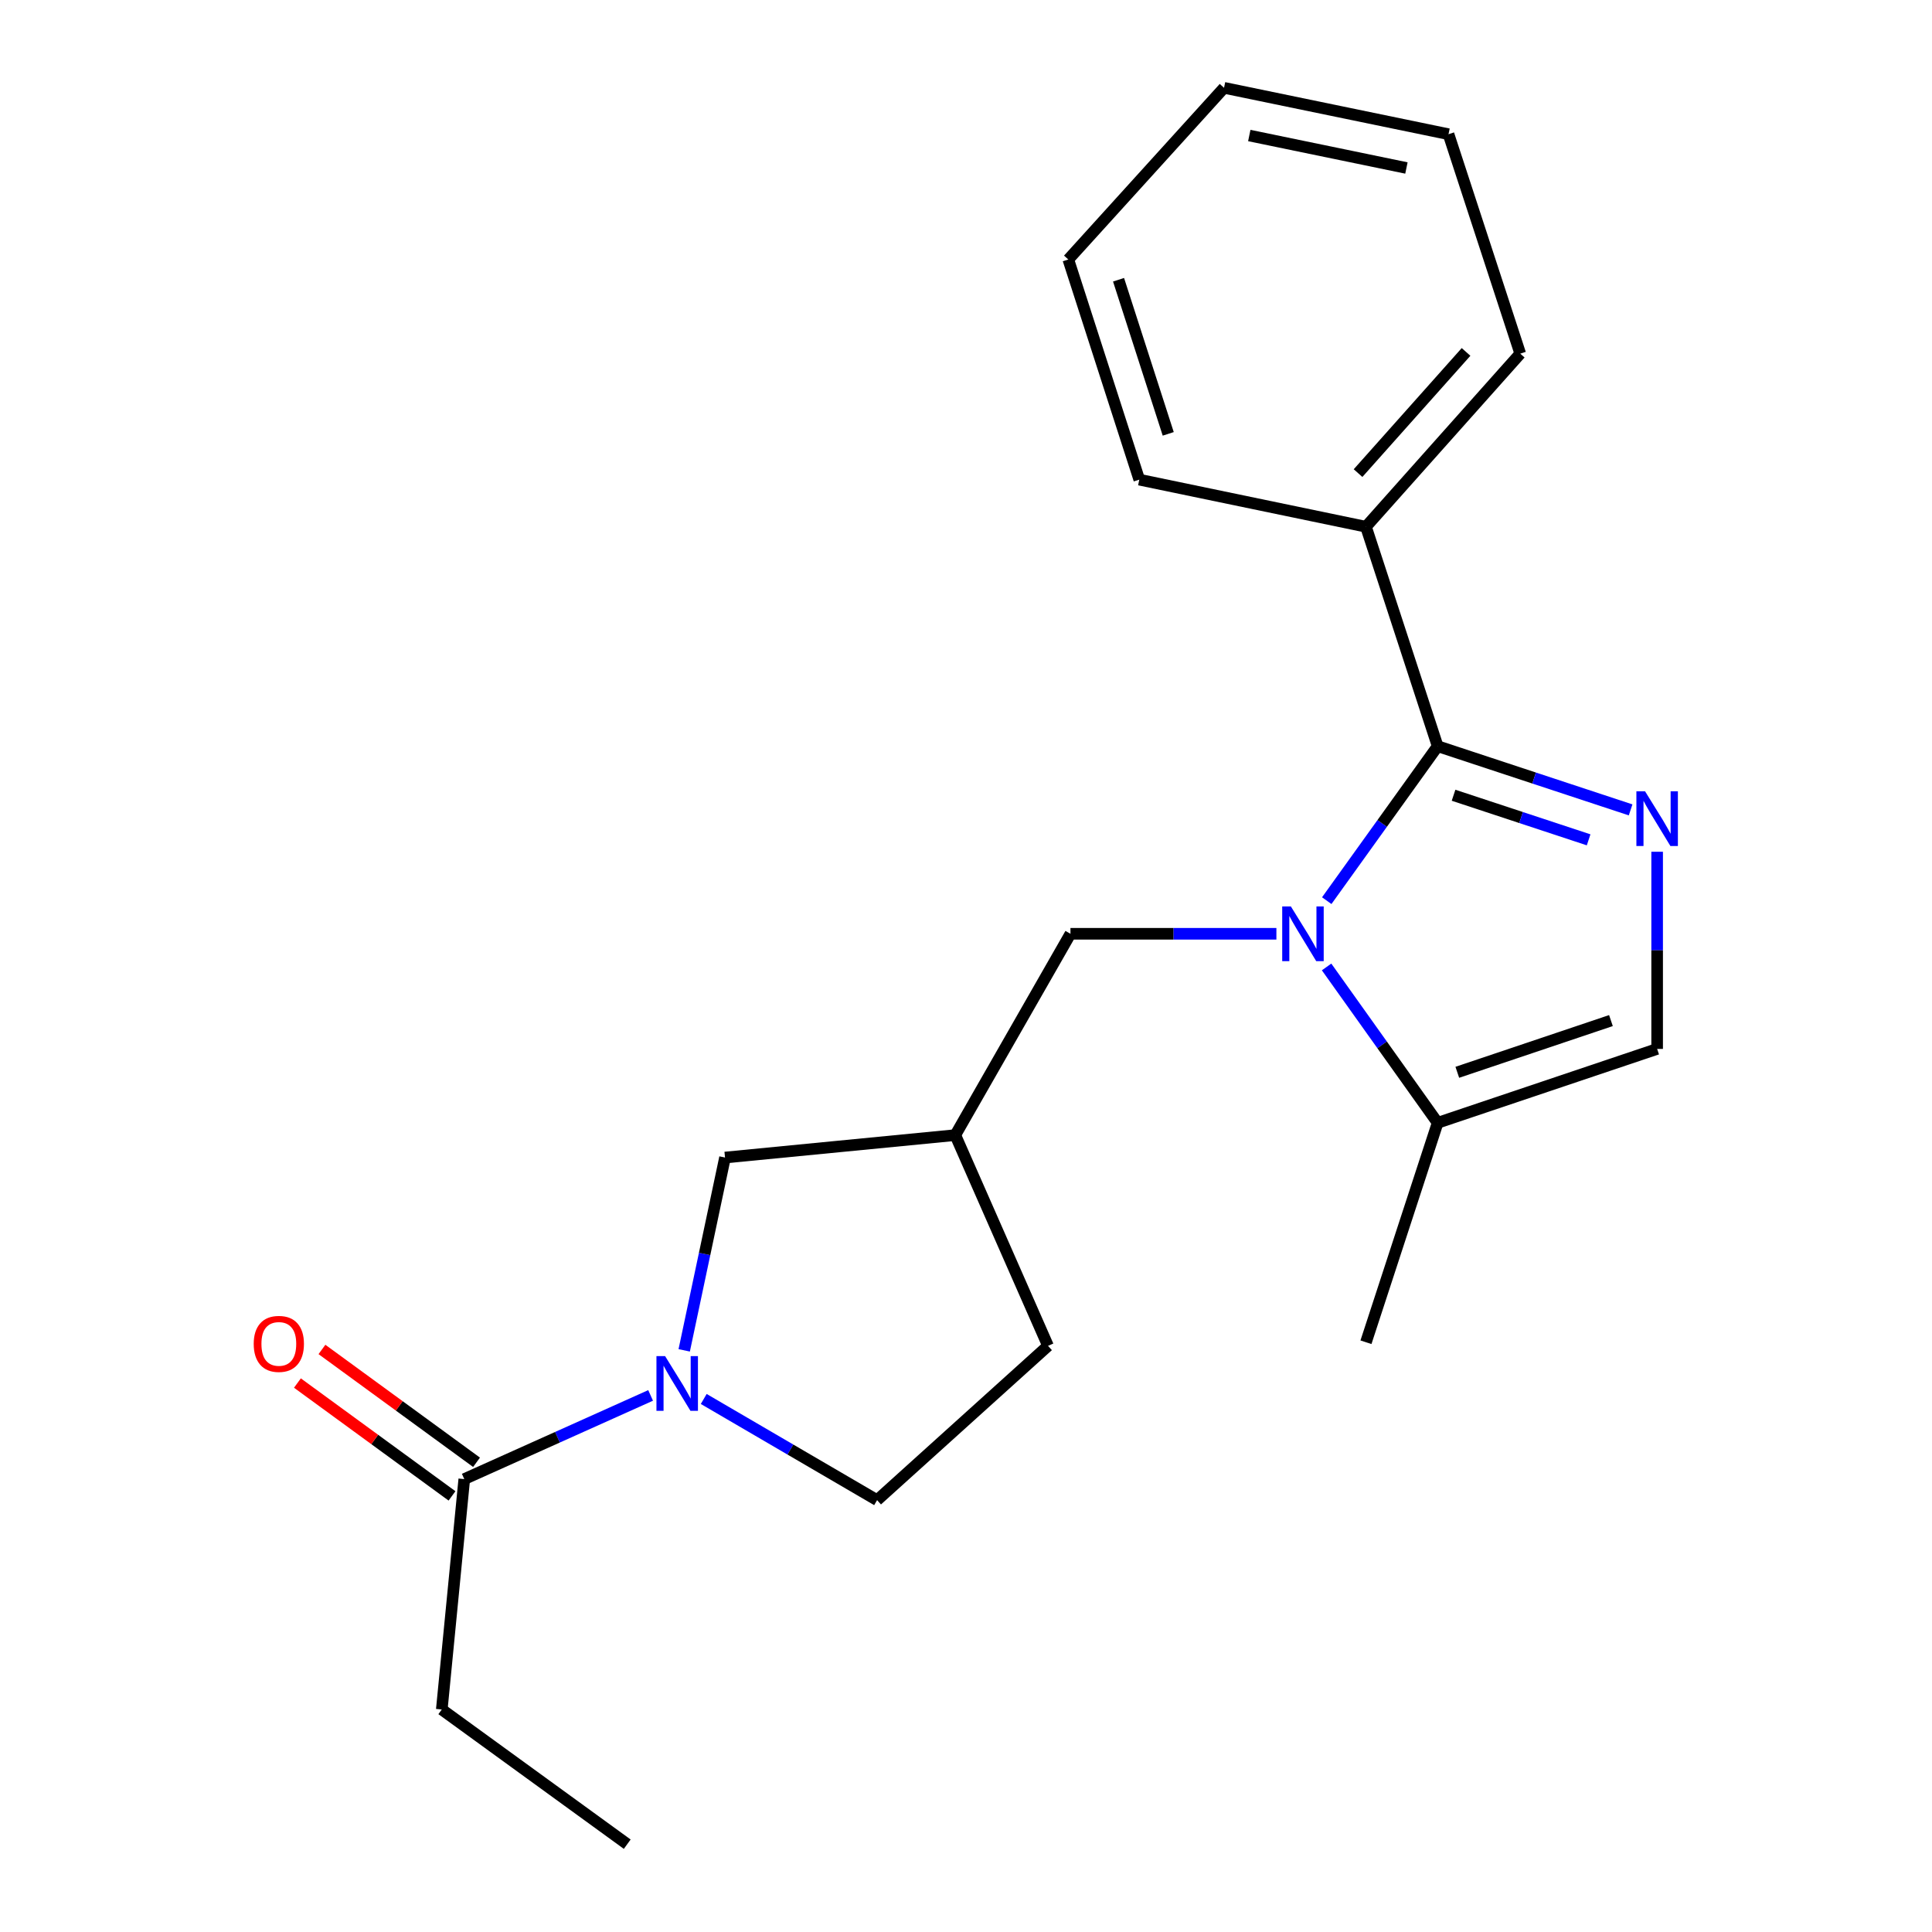 <?xml version='1.0' encoding='iso-8859-1'?>
<svg version='1.1' baseProfile='full'
              xmlns='http://www.w3.org/2000/svg'
                      xmlns:rdkit='http://www.rdkit.org/xml'
                      xmlns:xlink='http://www.w3.org/1999/xlink'
                  xml:space='preserve'
width='1000px' height='1000px' viewBox='0 0 1000 1000'>
<!-- END OF HEADER -->
<rect style='opacity:1.0;fill:#FFFFFF;stroke:none' width='1000' height='1000' x='0' y='0'> </rect>
<path class='bond-0' d='M 686.722,466.176 L 715.424,426.201' style='fill:none;fill-rule:evenodd;stroke:#0000FF;stroke-width:6px;stroke-linecap:butt;stroke-linejoin:miter;stroke-opacity:1' />
<path class='bond-0' d='M 715.424,426.201 L 744.126,386.226' style='fill:none;fill-rule:evenodd;stroke:#000000;stroke-width:6px;stroke-linecap:butt;stroke-linejoin:miter;stroke-opacity:1' />
<path class='bond-3' d='M 686.64,500.488 L 715.383,540.826' style='fill:none;fill-rule:evenodd;stroke:#0000FF;stroke-width:6px;stroke-linecap:butt;stroke-linejoin:miter;stroke-opacity:1' />
<path class='bond-3' d='M 715.383,540.826 L 744.126,581.165' style='fill:none;fill-rule:evenodd;stroke:#000000;stroke-width:6px;stroke-linecap:butt;stroke-linejoin:miter;stroke-opacity:1' />
<path class='bond-6' d='M 660.661,483.324 L 607.365,483.324' style='fill:none;fill-rule:evenodd;stroke:#0000FF;stroke-width:6px;stroke-linecap:butt;stroke-linejoin:miter;stroke-opacity:1' />
<path class='bond-6' d='M 607.365,483.324 L 554.068,483.324' style='fill:none;fill-rule:evenodd;stroke:#000000;stroke-width:6px;stroke-linecap:butt;stroke-linejoin:miter;stroke-opacity:1' />
<path class='bond-1' d='M 744.126,386.226 L 794.064,402.711' style='fill:none;fill-rule:evenodd;stroke:#000000;stroke-width:6px;stroke-linecap:butt;stroke-linejoin:miter;stroke-opacity:1' />
<path class='bond-1' d='M 794.064,402.711 L 844.002,419.195' style='fill:none;fill-rule:evenodd;stroke:#0000FF;stroke-width:6px;stroke-linecap:butt;stroke-linejoin:miter;stroke-opacity:1' />
<path class='bond-1' d='M 752.358,411.618 L 787.314,423.158' style='fill:none;fill-rule:evenodd;stroke:#000000;stroke-width:6px;stroke-linecap:butt;stroke-linejoin:miter;stroke-opacity:1' />
<path class='bond-1' d='M 787.314,423.158 L 822.271,434.697' style='fill:none;fill-rule:evenodd;stroke:#0000FF;stroke-width:6px;stroke-linecap:butt;stroke-linejoin:miter;stroke-opacity:1' />
<path class='bond-9' d='M 744.126,386.226 L 707.019,272.644' style='fill:none;fill-rule:evenodd;stroke:#000000;stroke-width:6px;stroke-linecap:butt;stroke-linejoin:miter;stroke-opacity:1' />
<path class='bond-21' d='M 857.733,440.868 L 857.733,491.894' style='fill:none;fill-rule:evenodd;stroke:#0000FF;stroke-width:6px;stroke-linecap:butt;stroke-linejoin:miter;stroke-opacity:1' />
<path class='bond-21' d='M 857.733,491.894 L 857.733,542.921' style='fill:none;fill-rule:evenodd;stroke:#000000;stroke-width:6px;stroke-linecap:butt;stroke-linejoin:miter;stroke-opacity:1' />
<path class='bond-2' d='M 354.146,698.94 L 364.707,649.042' style='fill:none;fill-rule:evenodd;stroke:#0000FF;stroke-width:6px;stroke-linecap:butt;stroke-linejoin:miter;stroke-opacity:1' />
<path class='bond-2' d='M 364.707,649.042 L 375.267,599.144' style='fill:none;fill-rule:evenodd;stroke:#000000;stroke-width:6px;stroke-linecap:butt;stroke-linejoin:miter;stroke-opacity:1' />
<path class='bond-5' d='M 336.757,722.267 L 288.532,743.922' style='fill:none;fill-rule:evenodd;stroke:#0000FF;stroke-width:6px;stroke-linecap:butt;stroke-linejoin:miter;stroke-opacity:1' />
<path class='bond-5' d='M 288.532,743.922 L 240.308,765.576' style='fill:none;fill-rule:evenodd;stroke:#000000;stroke-width:6px;stroke-linecap:butt;stroke-linejoin:miter;stroke-opacity:1' />
<path class='bond-22' d='M 364.252,724.104 L 409.116,750.289' style='fill:none;fill-rule:evenodd;stroke:#0000FF;stroke-width:6px;stroke-linecap:butt;stroke-linejoin:miter;stroke-opacity:1' />
<path class='bond-22' d='M 409.116,750.289 L 453.979,776.474' style='fill:none;fill-rule:evenodd;stroke:#000000;stroke-width:6px;stroke-linecap:butt;stroke-linejoin:miter;stroke-opacity:1' />
<path class='bond-4' d='M 744.126,581.165 L 857.733,542.921' style='fill:none;fill-rule:evenodd;stroke:#000000;stroke-width:6px;stroke-linecap:butt;stroke-linejoin:miter;stroke-opacity:1' />
<path class='bond-4' d='M 754.298,555.021 L 833.822,528.25' style='fill:none;fill-rule:evenodd;stroke:#000000;stroke-width:6px;stroke-linecap:butt;stroke-linejoin:miter;stroke-opacity:1' />
<path class='bond-14' d='M 744.126,581.165 L 707.019,694.747' style='fill:none;fill-rule:evenodd;stroke:#000000;stroke-width:6px;stroke-linecap:butt;stroke-linejoin:miter;stroke-opacity:1' />
<path class='bond-11' d='M 246.655,756.88 L 206.648,727.677' style='fill:none;fill-rule:evenodd;stroke:#000000;stroke-width:6px;stroke-linecap:butt;stroke-linejoin:miter;stroke-opacity:1' />
<path class='bond-11' d='M 206.648,727.677 L 166.64,698.474' style='fill:none;fill-rule:evenodd;stroke:#FF0000;stroke-width:6px;stroke-linecap:butt;stroke-linejoin:miter;stroke-opacity:1' />
<path class='bond-11' d='M 233.96,774.272 L 193.953,745.069' style='fill:none;fill-rule:evenodd;stroke:#000000;stroke-width:6px;stroke-linecap:butt;stroke-linejoin:miter;stroke-opacity:1' />
<path class='bond-11' d='M 193.953,745.069 L 153.945,715.866' style='fill:none;fill-rule:evenodd;stroke:#FF0000;stroke-width:6px;stroke-linecap:butt;stroke-linejoin:miter;stroke-opacity:1' />
<path class='bond-13' d='M 240.308,765.576 L 228.668,884.829' style='fill:none;fill-rule:evenodd;stroke:#000000;stroke-width:6px;stroke-linecap:butt;stroke-linejoin:miter;stroke-opacity:1' />
<path class='bond-8' d='M 554.068,483.324 L 494.46,587.529' style='fill:none;fill-rule:evenodd;stroke:#000000;stroke-width:6px;stroke-linecap:butt;stroke-linejoin:miter;stroke-opacity:1' />
<path class='bond-7' d='M 375.267,599.144 L 494.46,587.529' style='fill:none;fill-rule:evenodd;stroke:#000000;stroke-width:6px;stroke-linecap:butt;stroke-linejoin:miter;stroke-opacity:1' />
<path class='bond-12' d='M 494.46,587.529 L 542.453,696.613' style='fill:none;fill-rule:evenodd;stroke:#000000;stroke-width:6px;stroke-linecap:butt;stroke-linejoin:miter;stroke-opacity:1' />
<path class='bond-15' d='M 707.019,272.644 L 786.88,183.046' style='fill:none;fill-rule:evenodd;stroke:#000000;stroke-width:6px;stroke-linecap:butt;stroke-linejoin:miter;stroke-opacity:1' />
<path class='bond-15' d='M 702.924,244.877 L 758.827,182.158' style='fill:none;fill-rule:evenodd;stroke:#000000;stroke-width:6px;stroke-linecap:butt;stroke-linejoin:miter;stroke-opacity:1' />
<path class='bond-16' d='M 707.019,272.644 L 589.692,248.264' style='fill:none;fill-rule:evenodd;stroke:#000000;stroke-width:6px;stroke-linecap:butt;stroke-linejoin:miter;stroke-opacity:1' />
<path class='bond-10' d='M 453.979,776.474 L 542.453,696.613' style='fill:none;fill-rule:evenodd;stroke:#000000;stroke-width:6px;stroke-linecap:butt;stroke-linejoin:miter;stroke-opacity:1' />
<path class='bond-17' d='M 228.668,884.829 L 324.654,954.545' style='fill:none;fill-rule:evenodd;stroke:#000000;stroke-width:6px;stroke-linecap:butt;stroke-linejoin:miter;stroke-opacity:1' />
<path class='bond-19' d='M 786.88,183.046 L 749.748,69.463' style='fill:none;fill-rule:evenodd;stroke:#000000;stroke-width:6px;stroke-linecap:butt;stroke-linejoin:miter;stroke-opacity:1' />
<path class='bond-18' d='M 589.692,248.264 L 552.956,134.311' style='fill:none;fill-rule:evenodd;stroke:#000000;stroke-width:6px;stroke-linecap:butt;stroke-linejoin:miter;stroke-opacity:1' />
<path class='bond-18' d='M 604.675,224.565 L 578.96,144.797' style='fill:none;fill-rule:evenodd;stroke:#000000;stroke-width:6px;stroke-linecap:butt;stroke-linejoin:miter;stroke-opacity:1' />
<path class='bond-20' d='M 552.956,134.311 L 633.558,45.455' style='fill:none;fill-rule:evenodd;stroke:#000000;stroke-width:6px;stroke-linecap:butt;stroke-linejoin:miter;stroke-opacity:1' />
<path class='bond-23' d='M 749.748,69.463 L 633.558,45.455' style='fill:none;fill-rule:evenodd;stroke:#000000;stroke-width:6px;stroke-linecap:butt;stroke-linejoin:miter;stroke-opacity:1' />
<path class='bond-23' d='M 727.963,86.948 L 646.63,70.143' style='fill:none;fill-rule:evenodd;stroke:#000000;stroke-width:6px;stroke-linecap:butt;stroke-linejoin:miter;stroke-opacity:1' />
<path  class='atom-0' d='M 668.15 469.164
L 677.43 484.164
Q 678.35 485.644, 679.83 488.324
Q 681.31 491.004, 681.39 491.164
L 681.39 469.164
L 685.15 469.164
L 685.15 497.484
L 681.27 497.484
L 671.31 481.084
Q 670.15 479.164, 668.91 476.964
Q 667.71 474.764, 667.35 474.084
L 667.35 497.484
L 663.67 497.484
L 663.67 469.164
L 668.15 469.164
' fill='#0000FF'/>
<path  class='atom-2' d='M 851.473 409.568
L 860.753 424.568
Q 861.673 426.048, 863.153 428.728
Q 864.633 431.408, 864.713 431.568
L 864.713 409.568
L 868.473 409.568
L 868.473 437.888
L 864.593 437.888
L 854.633 421.488
Q 853.473 419.568, 852.233 417.368
Q 851.033 415.168, 850.673 414.488
L 850.673 437.888
L 846.993 437.888
L 846.993 409.568
L 851.473 409.568
' fill='#0000FF'/>
<path  class='atom-3' d='M 344.257 701.928
L 353.537 716.928
Q 354.457 718.408, 355.937 721.088
Q 357.417 723.768, 357.497 723.928
L 357.497 701.928
L 361.257 701.928
L 361.257 730.248
L 357.377 730.248
L 347.417 713.848
Q 346.257 711.928, 345.017 709.728
Q 343.817 707.528, 343.457 706.848
L 343.457 730.248
L 339.777 730.248
L 339.777 701.928
L 344.257 701.928
' fill='#0000FF'/>
<path  class='atom-12' d='M 131.322 695.593
Q 131.322 688.793, 134.682 684.993
Q 138.042 681.193, 144.322 681.193
Q 150.602 681.193, 153.962 684.993
Q 157.322 688.793, 157.322 695.593
Q 157.322 702.473, 153.922 706.393
Q 150.522 710.273, 144.322 710.273
Q 138.082 710.273, 134.682 706.393
Q 131.322 702.513, 131.322 695.593
M 144.322 707.073
Q 148.642 707.073, 150.962 704.193
Q 153.322 701.273, 153.322 695.593
Q 153.322 690.033, 150.962 687.233
Q 148.642 684.393, 144.322 684.393
Q 140.002 684.393, 137.642 687.193
Q 135.322 689.993, 135.322 695.593
Q 135.322 701.313, 137.642 704.193
Q 140.002 707.073, 144.322 707.073
' fill='#FF0000'/>
</svg>
